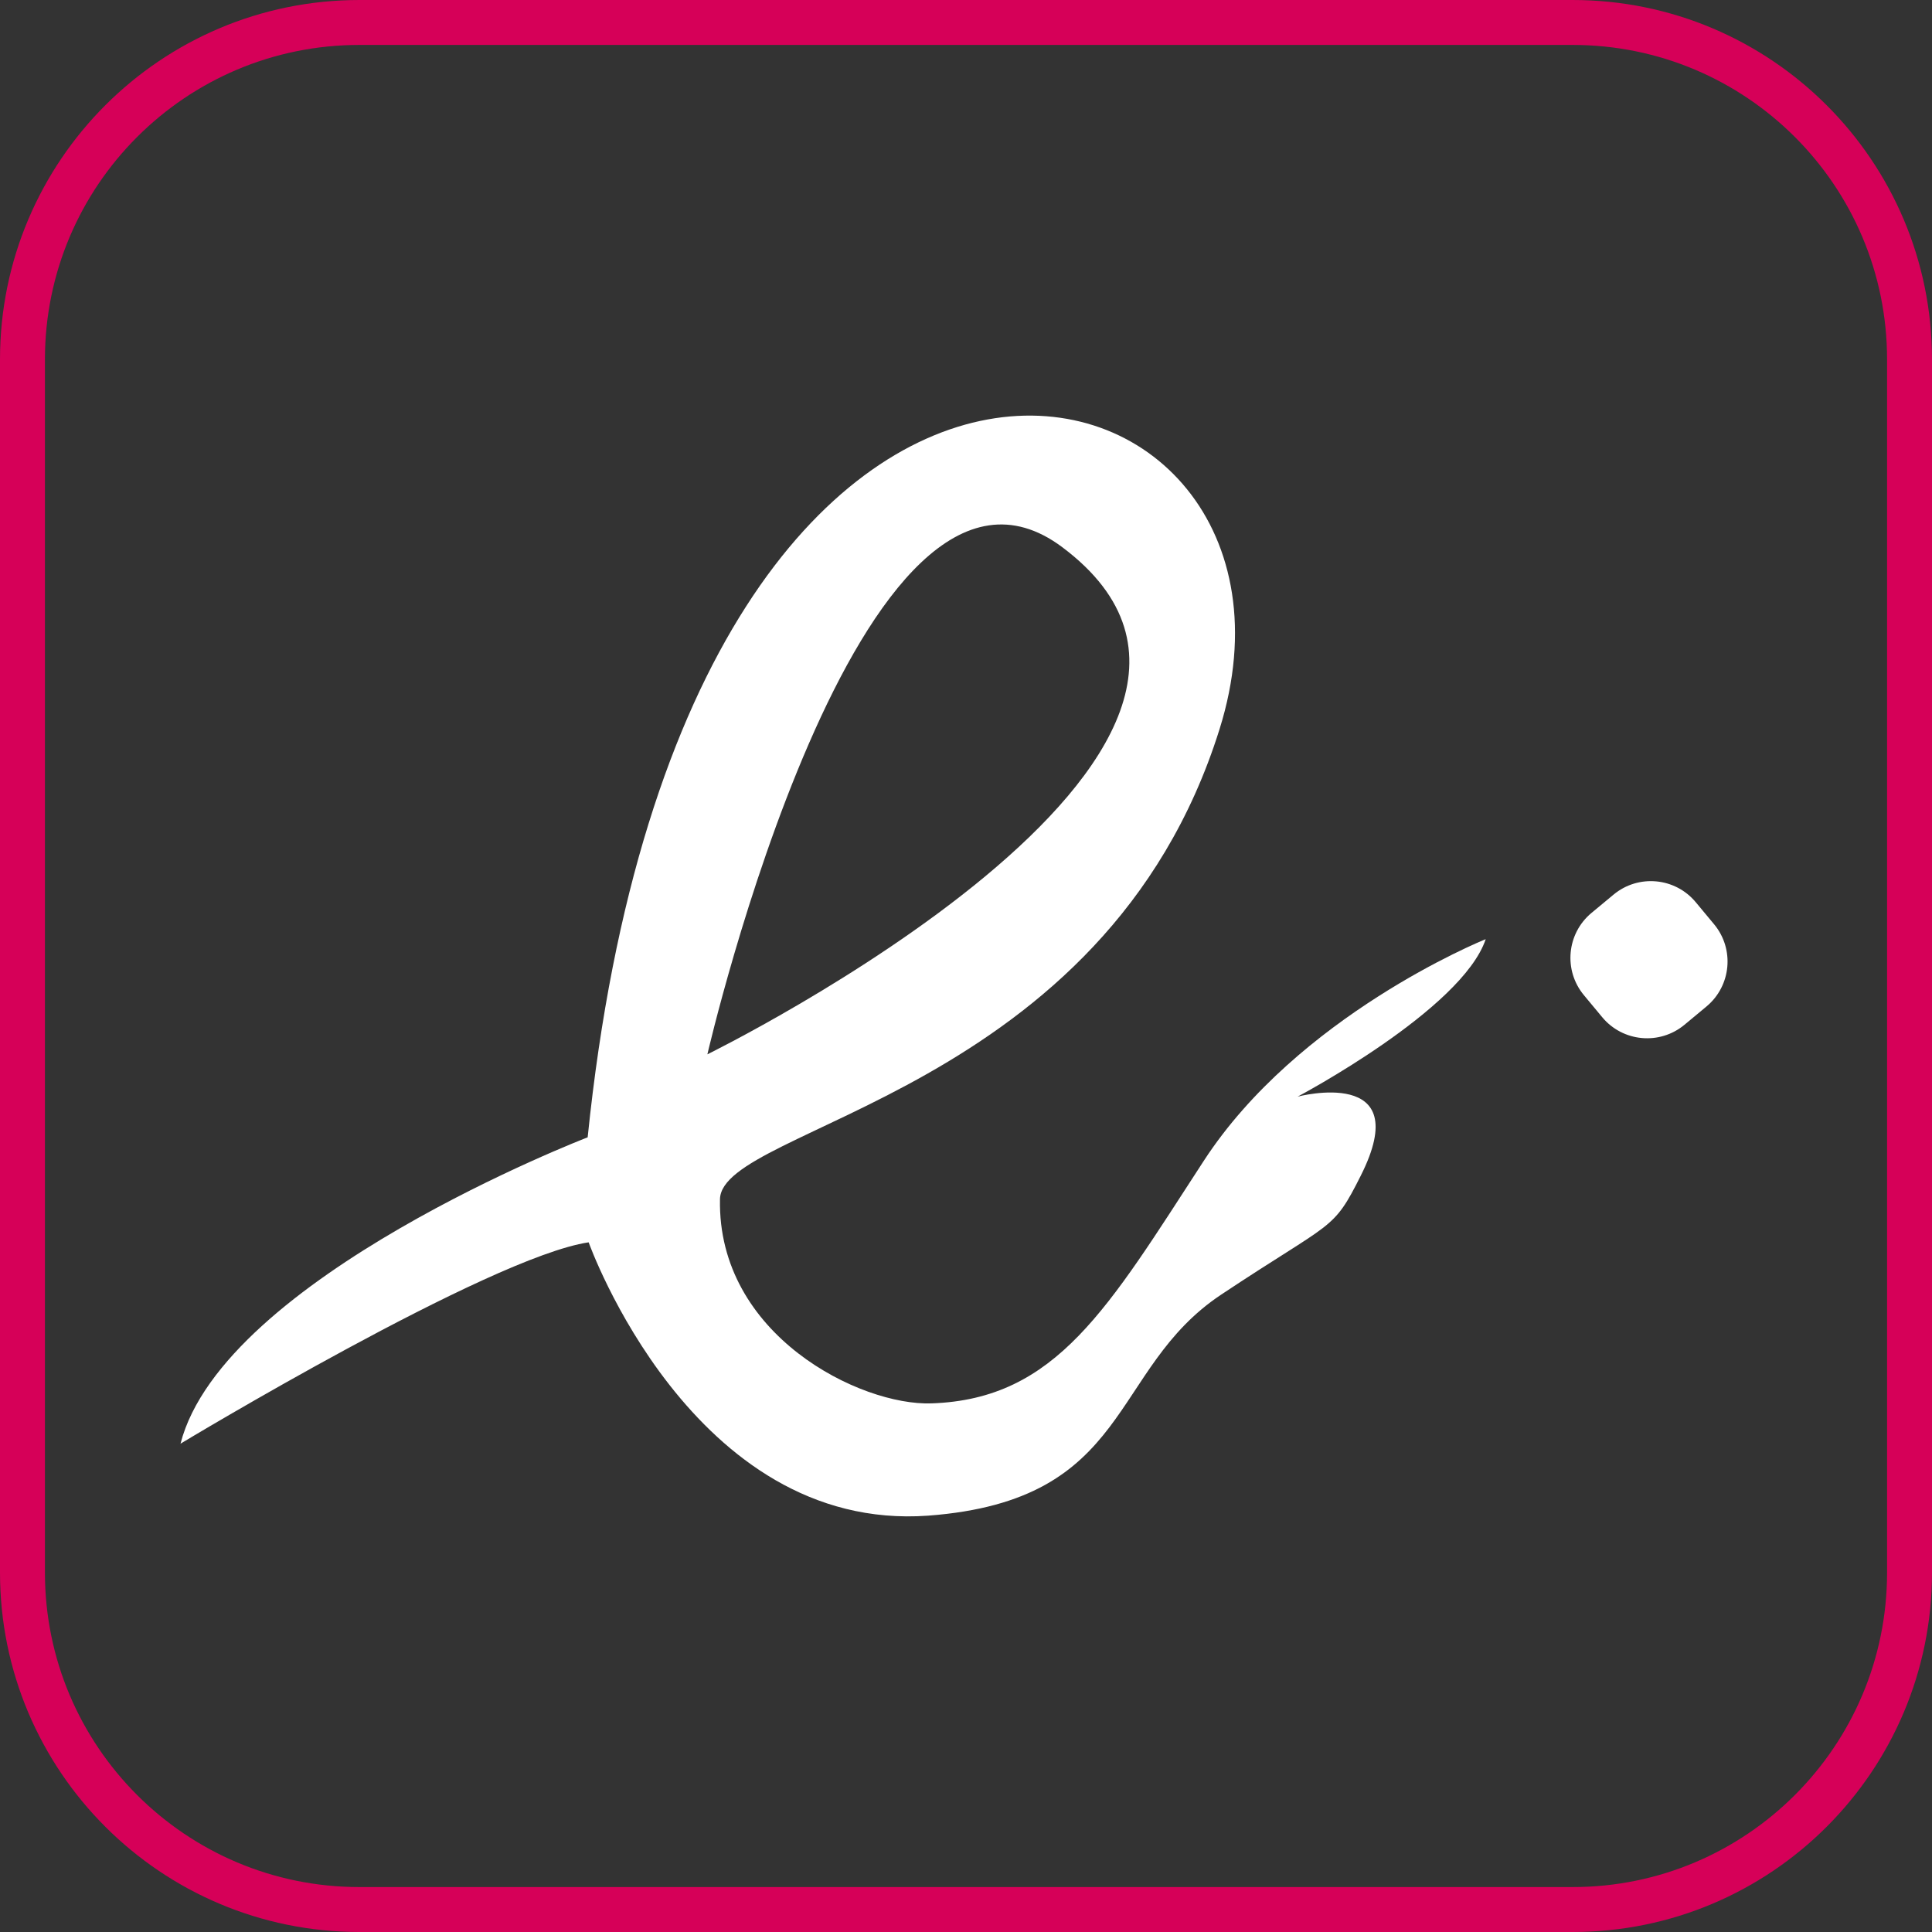 <?xml version="1.0" encoding="UTF-8"?> <svg xmlns="http://www.w3.org/2000/svg" width="86" height="86" viewBox="0 0 86 86" fill="none"><rect x="0" y="0" width="86" height="86" fill="#333333" stroke="none"/><path d="M70 1H16C7.716 1 1 7.716 1 16V70C1 78.284 7.716 85 16 85H70C78.284 85 85 78.284 85 70V16C85 7.716 78.284 1 70 1Z" stroke="#d60058" stroke-width="2"></path><path d="M66.134 41.806C65.881 41.906 57.765 45.241 53.581 51.678C49.325 58.219 47.04 62.278 41.469 62.469C38.303 62.585 31.928 59.435 32.049 53.379C32.115 50.109 49.188 48.732 54.286 32.458C59.792 14.889 30.612 7.209 26.159 50.626C26.159 50.626 9.934 56.869 8.035 64.263C8.035 64.263 21.799 55.955 26.203 55.3C26.203 55.3 30.803 68.227 41.316 67.467C50.439 66.784 49.338 60.967 54.359 57.628C59.38 54.289 59.314 54.842 60.575 52.328C63.047 47.417 57.762 48.815 57.762 48.815C57.762 48.815 65.082 44.944 66.134 41.806ZM47.288 24.359C59.224 33.311 31.488 46.932 31.488 46.932C31.488 46.932 38.259 17.593 47.288 24.359Z" fill="white"></path><path d="M71.824 39.823L70.843 40.637C69.739 41.555 69.588 43.194 70.505 44.298L71.32 45.279C72.237 46.383 73.876 46.534 74.981 45.617L75.961 44.802C77.065 43.884 77.217 42.245 76.299 41.141L75.484 40.161C74.567 39.056 72.928 38.905 71.824 39.823Z" fill="white"></path></svg> 